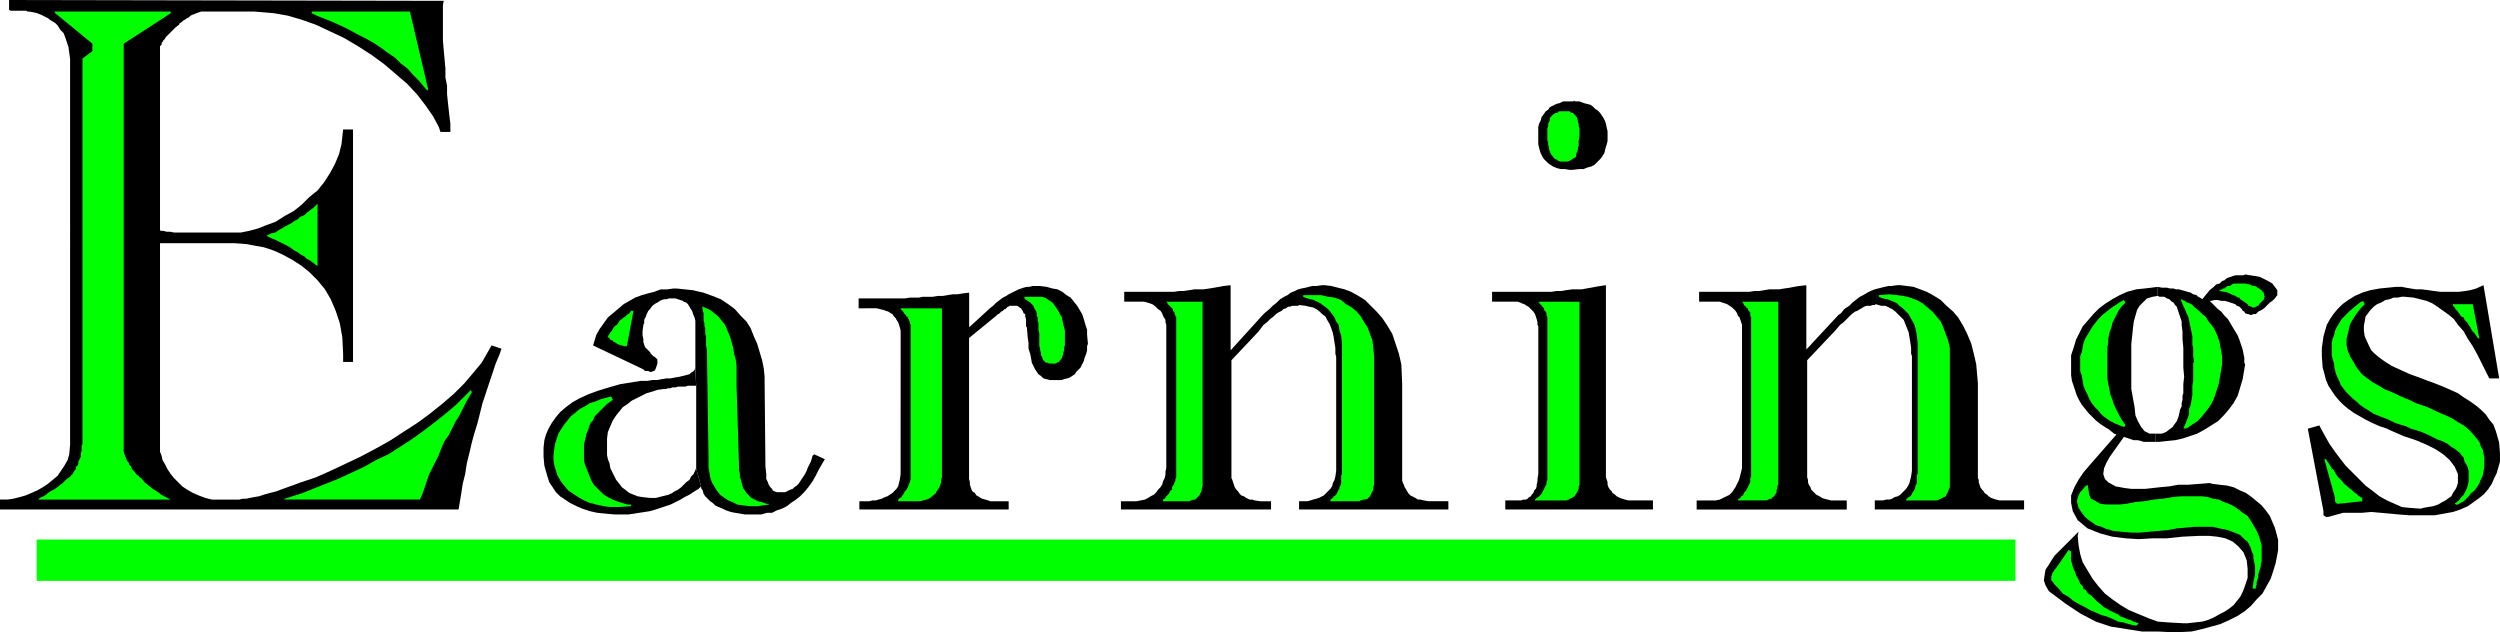 <?xml version="1.0" encoding="UTF-8" standalone="no"?>
<svg
   version="1.0"
   width="129.595mm"
   height="32.777mm"
   id="svg36"
   sodipodi:docname="Earnings.wmf"
   xmlns:inkscape="http://www.inkscape.org/namespaces/inkscape"
   xmlns:sodipodi="http://sodipodi.sourceforge.net/DTD/sodipodi-0.dtd"
   xmlns="http://www.w3.org/2000/svg"
   xmlns:svg="http://www.w3.org/2000/svg">
  <sodipodi:namedview
     id="namedview36"
     pagecolor="#ffffff"
     bordercolor="#000000"
     borderopacity="0.25"
     inkscape:showpageshadow="2"
     inkscape:pageopacity="0.0"
     inkscape:pagecheckerboard="0"
     inkscape:deskcolor="#d1d1d1"
     inkscape:document-units="mm" />
  <defs
     id="defs1">
    <pattern
       id="WMFhbasepattern"
       patternUnits="userSpaceOnUse"
       width="6"
       height="6"
       x="0"
       y="0" />
  </defs>
  <path
     style="fill:#000000;fill-opacity:1;fill-rule:evenodd;stroke:none"
     d="m 332.896,59.114 v -1.938 h 5.494 0.485 0.97 0.97 0.97 0.97 l 0.97,-0.162 h 0.97 l 0.97,-0.162 0.97,-0.162 h 0.97 0.97 l 0.97,-0.162 1.131,-0.162 0.808,-0.162 0.97,-0.162 1.454,-0.162 v 12.598 l 6.302,-6.784 0.485,-0.323 0.646,-0.808 0.97,-0.646 0.646,-0.646 0.808,-0.646 0.646,-0.485 0.646,-0.323 0.808,-0.485 0.646,-0.323 0.808,-0.323 0.646,-0.162 0.646,-0.162 0.646,-0.162 0.808,-0.162 h 0.485 l 1.131,-0.162 h 0.646 l 1.293,0.162 1.293,0.162 1.293,0.485 1.293,0.485 1.454,0.808 1.293,0.808 1.131,1.131 1.293,1.131 0.97,1.131 0.97,1.615 0.808,1.615 0.808,1.938 0.485,1.938 0.485,2.1 0.323,3.715 v 17.767 0.323 0.485 l 0.162,0.323 v 0.485 l 0.162,0.485 0.162,0.485 0.323,0.485 0.323,0.323 0.162,0.323 0.485,0.323 0.323,0.323 0.485,0.323 0.485,0.162 0.485,0.162 0.646,0.162 h 0.97 3.878 v 1.777 h -29.25 v -1.777 h 0.808 0.323 0.485 l 0.646,-0.162 h 0.646 l 0.485,-0.162 0.485,-0.323 0.646,-0.162 0.485,-0.323 0.323,-0.323 0.485,-0.485 0.323,-0.323 0.323,-0.485 0.323,-0.646 0.162,-0.646 0.162,-0.646 0.162,-1.131 V 69.774 l -0.162,-0.485 v -1.131 l -0.162,-1.131 -0.162,-0.969 -0.162,-0.969 -0.323,-0.808 -0.323,-0.808 -0.323,-0.808 -0.646,-0.646 -0.485,-0.485 -0.485,-0.485 -0.646,-0.485 -0.646,-0.323 -0.646,-0.323 h -0.808 l -1.131,-0.323 -0.162,0.162 h -0.485 l -0.323,0.162 h -0.323 -0.485 l -0.485,0.162 -0.485,0.323 -0.323,0.162 -0.485,0.323 -0.485,0.162 -0.646,0.485 -0.485,0.485 -0.485,0.485 -0.646,0.646 -0.646,0.485 -0.97,1.131 -5.494,5.815 v 22.289 0.162 0.485 l 0.162,0.485 v 0.485 l 0.162,0.485 0.323,0.485 0.162,0.485 0.323,0.323 0.323,0.323 0.323,0.323 0.646,0.323 0.485,0.323 0.485,0.162 0.646,0.162 0.646,0.162 h 0.97 2.101 v 1.777 h -29.411 v -1.777 h 2.586 0.323 0.808 l 0.808,-0.162 0.646,-0.323 0.646,-0.323 0.646,-0.323 0.485,-0.485 0.323,-0.485 0.323,-0.485 0.323,-0.646 0.323,-0.646 0.162,-0.485 0.162,-0.646 0.162,-0.646 0.162,-0.646 V 90.771 64.121 63.96 63.636 l -0.162,-0.485 -0.162,-0.485 -0.162,-0.485 -0.323,-0.323 -0.162,-0.485 -0.323,-0.485 -0.323,-0.323 -0.323,-0.323 -0.485,-0.323 -0.485,-0.323 -0.485,-0.162 -0.485,-0.162 -0.485,-0.162 h -0.97 -3.07 z"
     id="path1" />
  <path
     style="fill:#00ff00;fill-opacity:1;fill-rule:evenodd;stroke:none"
     d="m 341.299,59.114 0.162,0.162 0.162,0.323 0.162,0.323 h 0.162 l 0.162,0.323 0.323,0.162 v 0.162 l 0.162,0.323 0.162,0.162 0.162,0.162 v 0.323 0.162 0.323 h 0.162 v 0.323 0.485 30.042 0.162 0.323 l -0.162,0.323 v 0.323 0.485 l -0.162,0.323 -0.162,0.323 -0.162,0.323 -0.162,0.323 -0.162,0.323 -0.323,0.323 -0.162,0.323 -0.162,0.323 -0.323,0.162 -0.162,0.323 -0.485,0.323 v 0.162 h 4.525 0.323 0.485 0.323 l 0.323,-0.162 0.323,-0.162 h 0.323 l 0.162,-0.323 0.323,-0.162 0.162,-0.323 0.162,-0.162 0.162,-0.323 v -0.485 l 0.162,-0.323 v -0.323 l 0.162,-0.485 V 94.001 59.114 h -7.11 v 0 z"
     id="path2" />
  <path
     style="fill:#00ff00;fill-opacity:1;fill-rule:evenodd;stroke:none"
     d="m 368.124,58.145 0.323,0.162 0.485,0.162 0.808,0.162 0.485,0.162 0.808,0.323 0.646,0.323 0.485,0.485 0.646,0.485 0.485,0.485 0.646,0.646 0.323,0.646 0.485,0.808 0.323,0.646 0.323,1.131 0.162,0.969 0.162,1.615 v 25.519 l -0.162,0.162 v 0.485 0.323 0.485 0.323 l -0.162,0.323 -0.162,0.323 v 0.323 l -0.162,0.323 -0.162,0.323 -0.162,0.162 -0.162,0.323 -0.162,0.323 -0.162,0.162 -0.323,0.162 -0.485,0.485 v 0.162 h 4.848 0.162 0.646 0.323 l 0.485,-0.162 0.323,-0.162 0.323,-0.162 0.323,-0.162 0.323,-0.162 0.162,-0.323 0.162,-0.323 0.162,-0.323 0.162,-0.485 0.162,-0.323 V 94.97 94.486 93.517 70.42 69.774 68.159 l -0.323,-1.454 -0.485,-1.292 -0.485,-1.292 -0.485,-1.131 -0.808,-0.969 -0.808,-0.969 -0.97,-0.808 -0.97,-0.808 -1.131,-0.646 -1.293,-0.485 -1.293,-0.323 -1.293,-0.162 -1.454,-0.162 -2.101,0.162 v 0.485 0 z"
     id="path3" />
  <path
     style="fill:#000000;fill-opacity:1;fill-rule:evenodd;stroke:none"
     d="m 136.39,91.74 0.97,3.553 v 0.323 l 0.323,0.485 0.162,0.646 0.323,0.485 0.485,0.485 0.485,0.485 0.485,0.323 0.485,0.485 0.646,0.323 0.808,0.323 0.646,0.323 0.97,0.323 0.808,0.162 0.97,0.162 0.97,0.162 h 1.616 0.485 1.131 l 1.131,-0.323 h 0.97 l 0.97,-0.485 0.97,-0.323 0.97,-0.485 0.808,-0.646 0.97,-0.646 0.808,-0.646 0.808,-0.808 0.808,-0.969 0.808,-1.131 0.646,-1.131 0.646,-1.292 1.131,-1.938 -2.101,-0.969 -0.323,0.323 -0.162,0.646 -0.162,0.485 -0.323,0.646 -0.323,0.646 -0.162,0.485 -0.323,0.646 -0.323,0.485 -0.323,0.485 -0.323,0.485 -0.323,0.485 -0.323,0.323 -0.485,0.323 -0.323,0.323 -0.485,0.162 -0.646,0.323 v 0 l -0.323,0.162 h -0.323 -0.323 -0.323 -0.323 -0.323 l -0.485,-0.162 -0.323,-0.162 -0.162,-0.323 -0.323,-0.323 -0.323,-0.485 -0.162,-0.485 -0.323,-0.646 v -0.969 l -0.162,-1.454 -0.162,-16.797 v -0.808 l -0.162,-1.615 -0.323,-1.615 -0.485,-1.615 -0.485,-1.615 -0.646,-1.454 -0.646,-1.615 -0.808,-1.292 -1.131,-1.131 -1.131,-1.292 -1.293,-0.969 -1.454,-0.969 -1.616,-0.646 -1.778,-0.646 -2.101,-0.485 -3.07,-0.323 h -0.808 l -1.131,0.162 h -1.293 l -1.293,0.485 -1.293,0.323 -1.131,0.323 -1.293,0.485 -1.131,0.646 -1.131,0.646 -1.131,0.969 -0.97,0.808 -0.97,0.808 -0.808,1.131 -0.808,1.131 -0.646,1.131 -0.646,2.1 9.534,4.522 v 0 l 0.323,0.162 0.162,0.162 0.162,0.162 h 0.323 0.323 l 0.323,0.162 v 0 h 0.323 l 0.323,-0.162 h 0.162 l 0.162,-0.162 0.162,-0.323 0.162,-0.485 0.162,-0.485 v -0.808 l -0.162,-0.162 -0.162,-0.162 -0.162,-0.162 -0.323,-0.162 -0.162,-0.162 -0.323,-0.323 -0.162,-0.323 -0.323,-0.323 -0.323,-0.323 -0.323,-0.323 -0.162,-0.485 -0.162,-0.485 v -0.646 l -0.162,-0.646 v -0.808 l 0.162,-1.292 0.162,-0.323 v -0.646 l 0.323,-0.646 0.162,-0.485 0.323,-0.646 0.323,-0.323 0.323,-0.485 0.323,-0.323 0.485,-0.323 0.323,-0.162 0.485,-0.323 0.323,-0.162 0.485,-0.162 h 0.485 l 0.485,-0.162 h 0.646 0.162 0.485 l 0.485,0.162 0.485,0.162 0.485,0.162 0.162,0.162 0.485,0.162 0.323,0.323 0.323,0.485 0.162,0.323 0.323,0.485 0.162,0.485 0.162,0.485 0.162,0.323 0.162,0.646 v 0.808 8.399 l 0.162,3.553 v 16.151 z"
     id="path4" />
  <path
     style="fill:#000000;fill-opacity:1;fill-rule:evenodd;stroke:none"
     d="m 136.39,91.74 0.97,3.553 -0.485,0.485 -0.808,0.485 -0.97,0.646 -0.97,0.485 -0.808,0.485 -0.97,0.485 -0.97,0.485 -0.97,0.323 -0.97,0.323 -0.97,0.323 -1.131,0.323 -0.97,0.162 -1.131,0.162 -0.97,0.162 -1.131,0.162 h -1.778 -0.97 l -1.778,-0.162 -1.616,-0.162 -1.454,-0.323 -1.454,-0.485 -1.131,-0.485 -1.293,-0.646 -0.97,-0.646 -0.97,-0.646 -0.808,-0.808 -0.646,-0.969 -0.646,-0.969 -0.323,-0.969 -0.323,-1.131 -0.323,-1.131 -0.162,-1.777 v -0.485 -1.292 l 0.162,-1.454 0.323,-1.131 0.485,-1.131 0.646,-1.131 0.808,-1.131 0.808,-0.969 1.131,-0.969 1.293,-0.969 1.454,-0.808 1.778,-0.808 1.778,-0.646 2.101,-0.646 2.262,-0.646 4.04,-0.646 h 0.323 0.97 l 0.97,-0.162 h 0.97 l 0.808,-0.162 0.97,-0.162 h 0.808 l 0.808,-0.162 0.97,-0.162 0.646,-0.162 0.646,-0.162 0.646,-0.162 0.323,-0.323 0.323,-0.162 0.323,-0.323 0.162,-0.485 0.162,3.553 h -0.162 -0.323 -0.485 -0.323 -0.323 l -0.485,0.162 h -0.323 -0.323 -0.323 -0.485 l -0.485,0.162 h -0.162 -0.485 l -0.323,0.162 h -0.485 l -0.485,0.162 h -0.485 l -1.131,0.162 -0.97,0.323 -1.131,0.323 -0.97,0.485 -0.97,0.485 -0.97,0.485 -0.808,0.646 -0.97,0.646 -0.646,0.808 -0.646,0.808 -0.646,0.969 -0.485,1.131 -0.485,1.131 -0.162,1.292 v 1.938 0.485 0.808 l 0.162,0.808 0.323,0.808 0.162,0.969 0.323,0.646 0.485,0.969 0.323,0.646 0.646,0.808 0.485,0.646 0.646,0.485 0.808,0.646 0.808,0.323 0.808,0.323 0.97,0.162 1.454,0.162 h 0.485 0.646 l 0.646,-0.162 0.646,-0.162 0.646,-0.162 0.646,-0.162 0.646,-0.323 0.485,-0.323 0.646,-0.323 0.646,-0.485 0.485,-0.485 0.485,-0.485 0.646,-0.485 0.323,-0.646 0.485,-0.485 0.485,-1.131 z"
     id="path5" />
  <path
     style="fill:#00ff00;fill-opacity:1;fill-rule:evenodd;stroke:none"
     d="m 137.521,60.083 0.162,0.323 v 0.485 l 0.162,0.485 v 0.485 0.323 0.646 l 0.162,0.485 v 0.485 l 0.162,0.485 v 0.646 0.485 l 0.162,0.485 v 0.646 0.485 0.646 l 0.162,0.808 0.323,21.481 v 0.485 1.131 l 0.162,0.969 0.162,0.969 0.323,0.969 0.485,0.808 0.485,0.808 0.646,0.808 0.646,0.485 0.97,0.646 0.808,0.323 0.97,0.485 1.131,0.162 1.293,0.162 h 1.454 l 2.262,-0.323 v -0.162 h -0.485 l -0.808,-0.323 -0.808,-0.162 -0.646,-0.323 -0.646,-0.323 -0.485,-0.485 -0.485,-0.485 -0.323,-0.485 -0.323,-0.485 -0.162,-0.485 -0.162,-0.646 -0.162,-0.646 -0.162,-0.485 v -0.646 l -0.162,-0.646 v -0.808 l -0.485,-15.667 V 75.104 73.973 72.681 71.551 l -0.162,-1.131 -0.323,-1.131 -0.162,-1.131 -0.323,-1.131 -0.323,-1.131 -0.485,-1.131 -0.485,-1.131 -0.646,-0.808 -0.646,-0.808 -0.808,-0.646 -0.808,-0.646 -1.454,-0.646 v 0 z"
     id="path6" />
  <path
     style="fill:#00ff00;fill-opacity:1;fill-rule:evenodd;stroke:none"
     d="m 119.745,77.688 -0.646,0.162 -1.293,0.323 -1.131,0.485 -1.131,0.323 -0.97,0.646 -0.97,0.485 -0.97,0.808 -0.808,0.646 -0.646,0.808 -0.646,0.808 -0.646,0.969 -0.485,0.808 -0.323,0.969 -0.323,0.969 -0.162,0.969 -0.162,1.454 v 0.646 l 0.162,1.131 0.323,1.131 0.323,0.969 0.646,1.131 0.646,0.808 0.808,0.969 0.97,0.646 0.97,0.646 1.131,0.646 1.131,0.485 1.293,0.323 1.454,0.323 1.293,0.162 h 1.616 l 2.424,-0.162 v -0.323 h -0.646 l -1.131,-0.323 -0.97,-0.323 -0.808,-0.323 -0.97,-0.485 -0.808,-0.485 -0.646,-0.646 -0.646,-0.646 -0.646,-0.646 -0.485,-0.808 -0.323,-0.808 -0.323,-0.808 -0.323,-0.808 -0.323,-0.808 -0.162,-0.808 v -1.131 -0.323 -0.646 -0.808 l 0.162,-0.808 0.162,-0.646 0.162,-0.808 0.323,-0.646 0.162,-0.646 0.323,-0.808 0.485,-0.485 0.323,-0.808 0.485,-0.485 0.646,-0.646 0.646,-0.646 0.646,-0.646 1.131,-0.808 -0.323,-0.646 z"
     id="path7" />
  <path
     style="fill:#00ff00;fill-opacity:1;fill-rule:evenodd;stroke:none"
     d="m 119.099,65.898 v 0.162 l 0.323,0.162 v 0.162 l 0.162,0.162 0.323,0.162 h 0.162 l 0.162,0.323 h 0.162 l 0.323,0.162 0.162,0.162 0.323,0.162 h 0.162 l 0.323,0.162 h 0.162 l 0.485,0.162 h 0.485 l 1.293,-6.945 h -0.323 -0.162 l -0.323,0.485 -0.485,0.323 -0.323,0.323 -0.323,0.162 -0.323,0.323 -0.485,0.323 -0.162,0.323 -0.323,0.485 -0.323,0.162 -0.323,0.323 -0.162,0.323 -0.162,0.323 -0.323,0.323 -0.162,0.323 z"
     id="path8" />
  <path
     style="fill:#000000;fill-opacity:1;fill-rule:evenodd;stroke:none"
     d="m 454.903,69.774 v -0.485 -1.131 l 0.162,-1.131 0.162,-1.131 0.323,-1.131 0.323,-1.131 0.646,-1.131 0.646,-0.969 0.808,-0.969 0.97,-0.969 1.131,-0.808 1.293,-0.808 1.454,-0.646 1.616,-0.485 1.778,-0.323 3.232,-0.323 h 0.323 0.808 l 0.808,0.162 0.97,0.162 0.97,0.162 h 1.131 l 1.293,0.162 1.131,0.162 1.293,0.162 h 1.293 1.131 1.131 l 1.293,-0.162 0.97,-0.162 1.131,-0.323 1.454,-0.646 3.07,18.251 h -1.939 l -0.485,-0.969 -0.97,-1.938 -0.808,-1.615 -0.97,-1.777 -0.97,-1.454 -0.808,-1.454 -1.131,-1.292 -0.808,-1.131 -0.97,-0.808 -1.131,-0.808 -1.131,-0.808 -0.97,-0.646 -1.131,-0.485 -1.293,-0.323 -1.293,-0.323 -1.778,-0.162 h -0.485 l -0.808,0.162 h -0.808 l -0.808,0.323 -0.808,0.162 -0.808,0.485 -0.808,0.323 -0.646,0.485 -0.646,0.646 -0.485,0.646 -0.485,0.646 -0.162,0.969 -0.162,0.808 v 0.969 l 0.162,1.131 0.808,1.777 0.485,0.969 0.646,0.646 0.97,0.808 1.131,0.808 1.293,0.808 1.778,0.808 1.778,0.808 2.262,0.808 0.808,0.323 1.778,0.646 1.616,0.646 1.454,0.646 1.454,0.646 1.131,0.808 1.293,0.808 1.131,0.808 0.97,0.808 0.97,0.969 0.646,0.969 0.808,0.969 0.485,1.292 0.323,1.131 0.323,1.131 0.162,2.1 v 0.646 0.969 l -0.323,1.131 -0.323,1.131 -0.485,0.969 -0.485,1.131 -0.646,0.969 -0.808,0.969 -0.97,0.808 -1.131,0.808 -1.131,0.808 -1.454,0.646 -1.454,0.485 -1.778,0.323 -1.778,0.323 h -3.07 -1.939 l -2.101,-0.162 -1.778,-0.162 -1.778,-0.162 -1.778,-0.162 -1.778,0.162 h -1.778 -1.939 l -1.778,0.485 -1.131,0.323 h -0.485 l -0.485,-0.323 v -0.808 l -3.07,-16.151 2.262,-0.646 0.323,0.646 0.808,1.454 0.808,1.454 1.131,1.615 0.97,1.292 1.131,1.454 1.293,1.292 1.293,1.292 1.293,1.292 1.293,0.969 1.454,1.131 1.454,0.808 1.454,0.646 1.454,0.646 1.454,0.162 2.262,0.162 0.485,-0.162 0.97,-0.162 0.97,-0.162 0.97,-0.323 0.808,-0.485 0.646,-0.323 0.646,-0.485 0.485,-0.323 0.323,-0.646 0.323,-0.485 0.323,-0.485 0.162,-0.485 0.162,-0.485 V 94.001 93.678 92.871 l -0.646,-1.454 -0.97,-1.292 -1.293,-1.131 -1.454,-0.969 -1.939,-0.969 -1.939,-0.808 -2.424,-0.808 -2.586,-1.131 -0.646,-0.323 -1.454,-0.485 -1.454,-0.646 -1.293,-0.646 -1.131,-0.646 -1.131,-0.646 -1.131,-0.808 -0.97,-0.808 -0.808,-0.808 -0.808,-0.969 -0.646,-0.969 -0.646,-0.969 -0.485,-1.131 -0.323,-1.292 -0.323,-1.131 -0.162,-2.261 z"
     id="path9" />
  <path
     style="fill:#00ff00;fill-opacity:1;fill-rule:evenodd;stroke:none"
     d="m 480.598,59.922 v -0.323 h 3.878 l 1.293,6.784 v 0 l -0.323,-0.162 -0.323,-0.485 -0.323,-0.485 -0.485,-0.485 -0.323,-0.646 -0.323,-0.485 -0.323,-0.485 -0.485,-0.485 -0.162,-0.485 -0.485,-0.162 -0.323,-0.485 -0.323,-0.485 -0.162,-0.162 -0.323,-0.323 -0.162,-0.323 -0.323,-0.323 z"
     id="path10" />
  <path
     style="fill:#00ff00;fill-opacity:1;fill-rule:evenodd;stroke:none"
     d="m 455.388,89.963 2.101,7.591 v 0.162 0.162 0 0.162 0.162 0.162 h 0.162 v 0 0.162 h 0.162 v 0.162 0 h 0.162 v 0 h 0.162 0.162 l 4.525,-0.485 v -0.646 l -0.323,-0.162 -0.485,-0.323 -0.323,-0.323 -0.485,-0.323 -0.485,-0.485 -0.485,-0.323 -0.485,-0.485 -0.485,-0.323 -0.323,-0.485 -0.485,-0.485 -0.485,-0.485 -0.323,-0.485 -0.323,-0.646 -0.485,-0.485 -0.485,-0.808 -0.646,-0.969 h -0.323 z"
     id="path11" />
  <path
     style="fill:#00ff00;fill-opacity:1;fill-rule:evenodd;stroke:none"
     d="m 462.983,58.953 -0.646,0.323 -0.97,0.808 -0.97,0.808 -0.808,0.808 -0.808,0.808 -0.485,0.808 -0.485,0.808 -0.323,0.646 -0.162,0.808 -0.323,0.808 -0.162,0.808 v 0.808 0.646 0.969 l 0.162,0.646 0.323,1.131 v 0.485 l 0.162,0.646 0.162,0.646 0.323,0.808 0.323,0.646 0.323,0.808 0.485,0.646 0.485,0.646 0.646,0.646 0.646,0.646 0.808,0.646 0.646,0.646 0.97,0.646 0.808,0.485 0.97,0.646 1.616,0.646 0.485,0.162 1.131,0.485 0.97,0.485 0.97,0.323 1.131,0.323 0.97,0.485 1.131,0.323 0.97,0.323 1.131,0.485 0.97,0.485 0.97,0.485 0.97,0.323 0.97,0.485 0.808,0.646 0.808,0.485 0.97,0.808 0.162,0.323 0.485,0.485 0.162,0.808 0.323,0.485 0.323,0.646 0.162,0.808 v 0.485 0.808 0.646 l -0.162,0.646 -0.162,0.646 -0.323,0.646 -0.323,0.646 -0.485,0.485 -0.485,0.646 -0.808,0.646 0.323,0.162 h 0.323 l 0.485,-0.323 0.646,-0.323 0.485,-0.485 0.485,-0.485 0.485,-0.646 0.646,-0.485 0.485,-0.646 0.485,-0.808 0.323,-0.808 0.323,-0.646 0.162,-0.808 0.162,-0.969 v -0.808 -0.969 l -0.323,-1.615 -0.323,-0.485 -0.323,-0.969 -0.646,-0.808 -0.808,-0.969 -0.808,-0.808 -0.808,-0.646 -1.131,-0.646 -0.97,-0.646 -0.97,-0.485 -1.131,-0.485 -1.131,-0.485 -0.97,-0.485 -1.131,-0.485 -0.97,-0.323 -0.97,-0.323 -1.293,-0.646 -0.808,-0.323 -1.131,-0.485 -0.97,-0.485 -1.131,-0.485 -0.808,-0.323 -0.808,-0.485 -0.808,-0.485 -0.646,-0.323 -0.646,-0.485 -0.646,-0.485 -0.646,-0.485 -0.485,-0.485 -0.485,-0.646 -0.485,-0.646 -0.323,-0.646 -0.808,-1.292 v -0.162 l -0.323,-0.646 -0.162,-0.485 -0.162,-0.808 v -0.646 -0.646 l 0.162,-0.646 0.162,-0.646 0.162,-0.808 0.162,-0.646 0.323,-0.646 0.485,-0.808 0.323,-0.485 0.485,-0.646 0.485,-0.646 0.808,-0.808 -0.323,-0.646 z"
     id="path12" />
  <path
     style="fill:#000000;fill-opacity:1;fill-rule:evenodd;stroke:none"
     d="m 168.225,60.406 v -1.938 h 7.434 0.323 0.646 0.646 l 0.97,-0.162 h 0.808 0.97 l 0.808,-0.162 h 0.97 0.97 l 0.97,-0.162 h 0.97 l 0.97,-0.162 0.97,-0.162 h 0.97 l 0.97,-0.162 1.293,-0.162 v 6.784 l 3.717,-3.392 0.323,-0.323 0.646,-0.485 0.646,-0.646 0.646,-0.485 0.646,-0.485 0.646,-0.323 0.485,-0.323 0.646,-0.323 0.646,-0.323 0.646,-0.323 0.485,-0.162 0.485,-0.162 0.646,-0.162 h 0.485 l 0.646,-0.162 h 0.808 0.646 l 1.293,0.162 1.131,0.323 0.97,0.162 0.97,0.485 0.808,0.646 0.808,0.485 0.646,0.808 0.646,0.808 0.485,0.808 0.485,0.808 0.323,0.969 0.323,1.131 0.323,0.969 v 0.969 l 0.162,1.777 -0.162,0.485 v 0.808 l -0.162,0.646 -0.323,0.808 -0.162,0.646 -0.323,0.646 -0.323,0.646 -0.323,0.323 -0.485,0.485 -0.323,0.485 -0.485,0.323 -0.485,0.323 -0.485,0.162 -0.646,0.162 -0.485,0.162 h -0.97 -0.485 -0.808 l -0.646,-0.162 -0.646,-0.162 -0.485,-0.485 -0.485,-0.323 -0.323,-0.485 -0.323,-0.485 -0.323,-0.646 -0.323,-0.646 -0.162,-0.969 -0.162,-0.808 -0.323,-0.969 v -1.131 l -0.162,-1.131 -0.162,-1.938 -0.162,-0.162 v -0.646 -0.485 -0.323 l -0.162,-0.485 v -0.485 l -0.323,-0.162 -0.162,-0.485 -0.162,-0.162 -0.162,-0.323 -0.323,-0.162 -0.162,-0.162 -0.323,-0.162 h -0.485 -0.323 -0.485 -0.162 l -0.162,0.162 h -0.162 l -0.162,0.162 -0.162,0.162 -0.162,0.162 h -0.162 l -0.162,0.162 -0.162,0.162 v 0 l -0.323,0.162 -0.162,0.162 -0.162,0.162 -0.162,0.162 h -0.162 l -0.323,0.323 -5.333,4.361 v 26.65 0.485 0.485 l 0.162,0.646 v 0.485 l 0.162,0.485 0.162,0.485 0.162,0.323 0.485,0.323 0.323,0.485 0.323,0.162 0.485,0.323 0.323,0.162 0.646,0.162 0.485,0.162 0.485,0.162 h 1.131 2.424 v 1.615 h -29.25 v -1.615 h 1.131 0.162 0.646 l 0.646,-0.162 h 0.646 l 0.485,-0.162 0.646,-0.162 0.646,-0.323 0.485,-0.162 0.485,-0.323 0.485,-0.323 0.323,-0.323 0.485,-0.485 0.323,-0.485 0.162,-0.646 0.162,-0.646 0.162,-1.131 V 65.575 65.252 64.767 l -0.162,-0.646 -0.162,-0.485 -0.162,-0.485 -0.323,-0.485 -0.162,-0.323 -0.323,-0.323 -0.323,-0.485 -0.323,-0.162 -0.485,-0.323 -0.485,-0.162 -0.485,-0.162 -0.646,-0.162 -0.646,-0.162 h -0.808 z"
     id="path13" />
  <path
     style="fill:#00ff00;fill-opacity:1;fill-rule:evenodd;stroke:none"
     d="m 200.707,58.468 0.162,0.162 0.485,0.323 0.485,0.323 0.323,0.323 0.323,0.323 0.162,0.485 0.323,0.485 0.162,0.485 v 0.485 l 0.162,0.323 v 0.646 l 0.162,0.485 v 0.646 0.646 l 0.162,0.646 v 0.808 0.323 0.646 0.323 0.485 l 0.162,0.485 v 0.323 l 0.162,0.485 v 0.485 l 0.162,0.162 0.162,0.485 0.162,0.323 0.162,0.162 0.323,0.323 h 0.323 l 0.323,0.162 h 0.646 0.162 0.485 l 0.162,-0.162 0.485,-0.162 0.162,-0.323 0.323,-0.323 0.162,-0.485 0.162,-0.323 v -0.323 l 0.162,-0.485 v -0.485 l 0.162,-0.485 v -0.485 -0.485 -0.323 -0.646 -0.323 -0.646 l -0.162,-0.646 -0.162,-0.646 -0.162,-0.808 -0.162,-0.646 -0.323,-0.485 -0.323,-0.646 -0.323,-0.485 -0.323,-0.485 -0.485,-0.646 -0.485,-0.323 -0.485,-0.323 -0.485,-0.323 -0.646,-0.162 h -0.97 -2.424 z"
     id="path14" />
  <path
     style="fill:#00ff00;fill-opacity:1;fill-rule:evenodd;stroke:none"
     d="m 176.467,60.568 0.162,0.162 0.162,0.162 v 0 l 0.162,0.162 0.162,0.323 0.162,0.162 0.162,0.162 0.162,0.323 h 0.162 l 0.162,0.323 0.162,0.323 0.162,0.485 v 0.162 l 0.162,0.323 v 0.485 0.646 27.942 0.162 0.646 0.323 l -0.162,0.646 -0.162,0.323 -0.162,0.485 -0.162,0.323 -0.162,0.323 -0.323,0.323 -0.162,0.323 -0.162,0.323 -0.162,0.162 -0.162,0.323 -0.323,0.162 -0.162,0.162 -0.162,0.162 v 0.323 h 3.717 0.485 l 0.646,-0.162 0.646,-0.162 0.485,-0.162 0.485,-0.323 0.323,-0.323 0.485,-0.323 0.162,-0.323 0.323,-0.485 0.323,-0.485 0.162,-0.485 0.162,-0.485 V 94.001 l 0.162,-0.485 V 93.032 92.224 60.406 H 176.467 v 0.162 z"
     id="path15" />
  <path
     style="fill:#000000;fill-opacity:1;fill-rule:evenodd;stroke:none"
     d="m 292.334,59.114 v -1.938 h 7.272 0.485 0.97 0.97 0.97 0.97 l 0.97,-0.162 h 0.97 l 0.97,-0.162 1.131,-0.162 h 0.97 0.97 l 0.808,-0.162 0.97,-0.162 0.808,-0.162 0.97,-0.162 1.131,-0.162 v 36.987 0.162 0.485 l 0.162,0.485 0.162,0.485 v 0.485 l 0.162,0.485 0.323,0.485 0.323,0.323 0.162,0.323 0.485,0.323 0.323,0.323 0.646,0.323 0.485,0.162 0.485,0.162 0.646,0.162 h 0.97 3.878 v 1.777 h -28.926 v -1.777 h 2.586 0.162 0.323 l 0.485,-0.162 h 0.485 l 0.323,-0.162 0.323,-0.323 0.323,-0.162 0.162,-0.323 0.323,-0.323 0.162,-0.485 0.323,-0.323 0.162,-0.485 v -0.323 l 0.162,-0.646 v -0.485 l 0.162,-0.969 V 63.96 l -0.162,-0.323 v -0.485 l -0.162,-0.646 -0.162,-0.485 -0.162,-0.485 -0.323,-0.485 -0.323,-0.323 -0.323,-0.323 -0.323,-0.323 -0.323,-0.162 -0.485,-0.323 -0.485,-0.162 -0.323,-0.162 -0.485,-0.162 h -0.485 -0.646 -3.878 z"
     id="path16" />
  <path
     style="fill:#000000;fill-opacity:1;fill-rule:evenodd;stroke:none"
     d="m 308.332,19.705 0.323,0.162 h 0.808 l 0.808,0.323 0.646,0.162 0.646,0.162 0.485,0.323 0.485,0.485 0.485,0.323 0.485,0.485 0.323,0.485 0.323,0.485 0.323,0.646 0.162,0.485 0.162,0.808 0.162,0.646 v 0.969 0.323 0.646 l -0.162,0.646 -0.162,0.485 -0.162,0.646 -0.162,0.646 -0.323,0.485 -0.323,0.485 -0.323,0.323 -0.485,0.485 -0.485,0.485 -0.646,0.323 -0.646,0.162 -0.808,0.323 h -0.808 l -1.454,0.162 h -0.485 l -0.97,-0.162 h -0.808 l -0.646,-0.162 -0.808,-0.323 -0.485,-0.323 -0.485,-0.323 -0.485,-0.485 -0.323,-0.323 -0.323,-0.485 -0.323,-0.646 -0.162,-0.485 -0.162,-0.646 -0.162,-0.646 v -0.646 -0.969 -0.323 -0.808 -0.646 l 0.162,-0.646 0.323,-0.646 0.162,-0.646 0.485,-0.646 0.323,-0.485 0.485,-0.323 0.323,-0.485 0.646,-0.323 0.646,-0.323 0.646,-0.162 0.646,-0.323 h 0.808 1.293 v 0 z"
     id="path17" />
  <path
     style="fill:#00ff00;fill-opacity:1;fill-rule:evenodd;stroke:none"
     d="m 306.555,21.804 h -0.162 -0.485 -0.485 l -0.323,0.323 h -0.323 l -0.323,0.162 -0.323,0.323 -0.162,0.162 -0.323,0.323 v 0.485 l -0.162,0.323 -0.162,0.323 v 0.485 l -0.162,0.485 v 0.646 0.808 0.323 0.485 l 0.162,0.485 v 0.485 l 0.162,0.485 v 0.323 l 0.162,0.485 0.162,0.323 0.162,0.323 0.323,0.323 0.162,0.323 0.323,0.162 0.323,0.162 0.162,0.162 0.485,0.162 h 0.646 0.162 0.485 l 0.485,-0.162 0.323,-0.162 0.162,-0.162 0.323,-0.162 0.323,-0.162 0.162,-0.323 v -0.323 l 0.162,-0.485 0.162,-0.323 v -0.485 l 0.162,-0.323 v -0.646 -0.485 l 0.162,-0.808 V 26.327 25.842 25.196 l -0.162,-0.485 V 24.227 l -0.162,-0.323 v -0.323 l -0.162,-0.485 -0.162,-0.323 -0.162,-0.162 -0.323,-0.323 -0.162,-0.162 h -0.323 l -0.323,-0.323 h -0.323 -0.646 z"
     id="path18" />
  <path
     style="fill:#00ff00;fill-opacity:1;fill-rule:evenodd;stroke:none"
     d="m 301.384,59.114 0.162,0.162 0.162,0.323 0.323,0.162 v 0.162 l 0.323,0.323 0.162,0.162 v 0.323 l 0.162,0.162 0.162,0.162 0.162,0.323 v 0.162 0.323 l 0.162,0.162 v 0.323 0.162 0.485 29.88 0.162 0.485 0.485 l -0.162,0.485 v 0.323 l -0.162,0.323 -0.162,0.323 -0.162,0.323 -0.162,0.323 -0.162,0.323 -0.162,0.323 -0.162,0.162 -0.323,0.323 -0.162,0.162 -0.323,0.162 -0.323,0.323 v 0.162 h 5.171 0.162 0.485 0.323 l 0.485,-0.162 0.162,-0.162 0.485,-0.162 0.162,-0.162 0.323,-0.162 0.162,-0.323 0.162,-0.162 0.162,-0.323 0.162,-0.323 0.162,-0.323 v -0.485 l 0.162,-0.323 V 94.163 59.114 h -8.08 v 0 z"
     id="path19" />
  <path
     style="fill:#000000;fill-opacity:1;fill-rule:evenodd;stroke:none"
     d="m 220.261,59.114 v -1.938 h 5.656 0.323 0.97 0.808 0.97 0.97 l 1.131,-0.162 h 0.808 l 1.131,-0.162 0.97,-0.162 h 0.97 0.808 l 1.131,-0.162 0.97,-0.162 0.97,-0.162 0.808,-0.162 1.454,-0.162 v 12.76 l 6.302,-6.945 0.323,-0.323 0.97,-0.808 0.646,-0.646 0.808,-0.646 0.646,-0.646 0.808,-0.485 0.646,-0.323 0.646,-0.485 0.808,-0.323 0.646,-0.323 0.646,-0.162 0.808,-0.162 0.646,-0.162 0.646,-0.162 h 0.808 l 1.131,-0.162 h 0.485 l 1.293,0.162 1.293,0.323 1.293,0.323 1.293,0.485 1.454,0.808 1.293,0.808 1.131,1.131 1.131,1.131 1.131,1.292 0.97,1.454 0.97,1.615 0.646,1.938 0.646,1.938 0.485,2.1 0.162,3.715 v 17.767 0.323 0.485 0.485 l 0.162,0.485 0.162,0.323 0.162,0.485 0.323,0.485 0.162,0.323 0.323,0.485 0.323,0.323 0.323,0.162 0.646,0.323 0.485,0.323 h 0.485 l 0.646,0.162 0.97,0.162 h 3.878 v 1.615 h -29.25 v -1.615 h 0.808 0.323 0.485 l 0.646,-0.162 0.485,-0.162 0.646,-0.162 0.485,-0.162 0.646,-0.323 0.323,-0.162 0.485,-0.485 0.323,-0.323 0.485,-0.485 0.323,-0.485 0.162,-0.646 0.323,-0.646 0.162,-0.646 0.162,-1.131 V 69.936 l -0.162,-0.646 v -1.131 l -0.162,-0.969 -0.162,-1.131 -0.162,-0.808 -0.323,-0.969 -0.323,-0.808 -0.485,-0.808 -0.323,-0.646 -0.646,-0.485 -0.485,-0.485 -0.646,-0.485 -0.646,-0.323 -0.808,-0.162 -0.646,-0.162 -1.293,-0.162 -0.162,0.162 h -0.323 -0.323 -0.485 l -0.485,0.162 h -0.323 l -0.485,0.323 -0.485,0.162 -0.323,0.323 -0.646,0.323 -0.485,0.323 -0.485,0.485 -0.646,0.485 -0.646,0.646 -0.646,0.485 -0.97,1.292 -5.333,5.653 v 22.289 0.323 0.485 l 0.162,0.323 0.162,0.485 0.162,0.485 0.162,0.485 0.323,0.485 0.323,0.323 0.323,0.485 0.323,0.323 0.485,0.162 0.485,0.323 0.646,0.323 h 0.485 l 0.485,0.162 1.131,0.162 h 2.101 v 1.615 h -29.411 v -1.615 h 2.747 0.323 l 0.808,-0.162 0.808,-0.162 0.646,-0.323 0.485,-0.323 0.646,-0.323 0.485,-0.485 0.323,-0.485 0.485,-0.485 0.323,-0.485 0.162,-0.646 0.323,-0.646 0.162,-0.646 v -0.646 l 0.162,-0.646 V 90.771 64.121 63.96 63.636 l -0.162,-0.485 v -0.485 l -0.323,-0.485 -0.162,-0.323 -0.162,-0.485 -0.323,-0.485 -0.485,-0.323 -0.323,-0.323 -0.323,-0.323 -0.485,-0.323 -0.485,-0.162 -0.485,-0.162 -0.646,-0.162 h -0.808 -3.07 z"
     id="path20" />
  <path
     style="fill:#00ff00;fill-opacity:1;fill-rule:evenodd;stroke:none"
     d="m 228.502,59.114 0.162,0.162 0.162,0.323 0.323,0.323 0.162,0.162 0.162,0.162 0.162,0.162 0.162,0.162 v 0.323 l 0.162,0.162 0.162,0.162 v 0.323 l 0.162,0.162 v 0.323 h 0.162 v 0.323 0.485 30.042 0.162 0.485 l -0.162,0.323 v 0.323 l -0.162,0.323 -0.162,0.485 -0.162,0.162 -0.162,0.323 v 0.485 l -0.323,0.162 -0.162,0.323 -0.162,0.323 -0.323,0.323 -0.323,0.323 v 0.162 l -0.485,0.323 v 0.323 h 4.525 0.323 0.323 l 0.323,-0.162 0.485,-0.162 h 0.323 l 0.162,-0.162 0.323,-0.323 0.162,-0.162 0.162,-0.162 0.162,-0.323 0.162,-0.323 0.162,-0.323 v -0.485 l 0.162,-0.323 V 94.809 94.001 59.114 h -7.11 v 0.162 0 z"
     id="path21" />
  <path
     style="fill:#00ff00;fill-opacity:1;fill-rule:evenodd;stroke:none"
     d="m 255.328,58.145 0.323,0.162 0.485,0.162 0.646,0.162 0.646,0.162 0.646,0.323 0.646,0.323 0.646,0.485 0.646,0.485 0.485,0.485 0.485,0.646 0.485,0.646 0.323,0.808 0.485,0.646 0.162,1.131 0.323,0.969 0.162,1.615 v 25.519 l -0.162,0.323 v 0.323 0.485 0.485 0.323 l -0.162,0.323 -0.162,0.323 v 0.323 l -0.162,0.162 -0.162,0.323 -0.162,0.323 -0.162,0.323 -0.162,0.162 -0.323,0.162 -0.162,0.323 -0.485,0.323 v 0.323 h 4.848 0.323 0.485 l 0.323,-0.162 0.485,-0.162 h 0.323 l 0.485,-0.162 0.323,-0.323 0.162,-0.162 0.162,-0.323 0.162,-0.323 0.162,-0.323 0.162,-0.323 v -0.485 l 0.162,-0.485 V 94.486 93.678 70.42 69.774 l -0.162,-1.615 -0.162,-1.454 -0.485,-1.292 -0.485,-1.292 -0.646,-0.969 -0.646,-1.131 -0.808,-0.969 -0.97,-0.808 -1.131,-0.646 -0.97,-0.808 -1.293,-0.485 -1.293,-0.162 -1.293,-0.323 h -1.454 -2.101 v 0.485 0 z"
     id="path22" />
  <path
     style="fill:#000000;fill-opacity:1;fill-rule:evenodd;stroke:none"
     d="m 407.232,104.176 -0.162,0.808 0.162,1.777 0.323,1.777 0.485,1.615 0.97,1.615 0.97,1.615 1.131,1.454 1.293,1.454 1.454,1.131 1.616,1.131 1.616,0.969 1.939,0.808 1.939,0.808 1.778,0.646 2.101,0.162 2.909,0.162 h 0.808 l 1.454,-0.162 1.454,-0.162 1.131,-0.323 1.131,-0.485 1.131,-0.646 0.97,-0.485 0.97,-0.646 0.808,-0.646 0.646,-0.808 0.646,-0.808 0.485,-0.969 0.323,-0.808 0.323,-0.969 0.323,-0.969 v -1.777 l -0.162,-1.615 -0.646,-1.615 -0.97,-1.131 -1.131,-0.969 -1.454,-0.646 -1.616,-0.323 -1.616,-0.162 h -1.778 l -3.394,0.162 -3.07,0.323 h -2.747 l -2.747,0.162 -2.586,-0.162 -2.586,-0.323 -2.424,-0.646 -2.424,-0.969 -1.939,-1.615 -0.97,-1.777 -0.323,-1.615 v -1.454 l 0.646,-1.615 0.808,-1.454 0.97,-1.454 0.97,-1.131 5.494,-6.299 -0.485,-0.162 -0.97,-0.808 -0.808,-0.485 -0.97,-0.646 -0.808,-0.646 -0.808,-0.808 -0.646,-0.646 -0.646,-0.808 -0.646,-0.808 -0.485,-0.808 -0.485,-0.969 -0.323,-0.969 -0.323,-0.969 -0.323,-0.969 -0.162,-1.131 v -1.777 -0.646 -1.454 l 0.485,-1.454 0.485,-1.615 0.646,-1.292 0.646,-1.292 1.131,-1.292 0.97,-1.131 1.131,-1.131 1.293,-0.969 1.293,-0.808 1.454,-0.808 1.454,-0.646 1.778,-0.485 1.616,-0.162 2.586,-0.323 v 1.777 l -0.97,0.162 -1.131,0.323 -0.646,0.646 -0.808,0.808 -0.485,0.808 -0.323,1.131 -0.323,1.131 -0.162,1.292 -0.162,1.615 -0.162,1.454 v 1.777 1.615 1.615 1.454 1.454 0.969 l 0.323,1.777 0.323,1.777 0.162,1.615 0.485,1.131 0.646,1.131 0.646,0.808 0.97,0.485 h 1.131 v 1.615 h -0.808 -0.808 -0.646 l -0.485,-0.162 -0.646,-0.162 h -0.808 l -0.97,-0.323 -0.97,-0.323 -2.747,3.876 -0.646,1.131 -0.485,1.131 -0.162,1.131 0.162,0.485 0.162,0.485 0.646,0.646 1.454,0.808 1.778,0.323 1.293,0.162 h 1.454 1.293 l 1.454,-0.162 1.454,-0.162 1.778,-0.162 1.778,-0.323 h 1.939 l 2.101,-0.162 2.101,-0.162 0.646,0.162 1.293,0.162 1.454,0.162 1.293,0.323 1.293,0.646 1.131,0.485 1.131,0.808 0.97,0.808 0.97,0.808 0.808,0.969 0.808,1.131 0.485,1.131 0.485,1.131 0.323,1.131 0.323,1.292 v 1.938 l -0.162,0.969 -0.323,1.615 -0.485,1.615 -0.485,1.454 -0.808,1.454 -0.808,1.454 -1.131,1.131 -1.131,1.292 -1.131,0.969 -1.454,0.969 -1.616,0.808 -1.778,0.808 -1.778,0.485 -1.778,0.485 -2.101,0.485 -3.232,0.162 -3.394,-0.162 h -3.07 l -3.07,-0.485 -3.07,-0.485 -2.909,-0.969 -3.07,-1.615 -2.909,-1.938 -3.232,-2.423 -0.646,-1.131 -0.323,-0.969 0.162,-1.131 0.162,-0.969 0.646,-0.969 0.485,-0.808 0.646,-0.969 0.646,-0.646 4.04,-4.038 z"
     id="path23" />
  <path
     style="fill:#000000;fill-opacity:1;fill-rule:evenodd;stroke:none"
     d="m 422.26,84.956 v 1.615 h 0.808 l 1.454,-0.162 1.616,-0.162 1.454,-0.323 1.454,-0.485 1.454,-0.485 1.454,-0.808 1.293,-0.808 1.293,-0.808 1.131,-1.131 0.97,-1.131 0.97,-1.292 0.808,-1.454 0.485,-1.615 0.485,-1.615 0.485,-2.907 -0.162,-0.323 v -0.969 l -0.162,-0.808 -0.162,-0.808 -0.323,-0.969 -0.323,-0.969 -0.323,-0.808 -0.485,-0.808 -0.485,-0.808 -0.485,-0.808 -0.485,-0.808 -0.646,-0.646 -0.646,-0.808 -0.646,-0.485 -0.646,-0.646 -0.97,-0.969 h 0.323 l 0.646,-0.162 h 0.646 l 0.646,0.162 h 0.646 l 0.646,0.162 0.485,0.162 0.485,0.162 0.485,0.162 0.323,0.323 0.485,0.162 0.323,0.323 0.162,0.162 0.162,0.323 0.323,0.162 0.162,0.323 0.485,0.162 h 0.162 l 0.323,0.162 h 0.162 0.162 l 0.323,-0.162 h 0.162 0.323 l 0.485,-0.485 0.646,-0.323 0.485,-0.323 1.131,-1.131 0.485,-0.323 0.485,-0.485 0.485,-0.646 v -0.485 -0.485 l -0.485,-0.646 -0.485,-0.646 -0.808,-0.485 -0.646,-0.323 -0.97,-0.485 -0.808,-0.162 -1.131,-0.162 -0.97,-0.162 -0.323,0.162 h -0.323 -0.323 -0.323 -0.323 -0.323 l -0.485,0.162 -0.485,0.162 -0.485,0.162 -0.323,0.162 -0.323,0.323 -0.485,0.162 -0.485,0.485 -0.646,0.162 -0.485,0.485 -0.808,0.646 -1.454,1.777 -0.162,-0.162 -0.646,-0.323 -0.323,-0.323 -0.646,-0.162 -0.485,-0.323 -0.646,-0.162 -0.485,-0.162 -0.646,-0.162 -0.485,-0.162 h -0.646 l -0.485,-0.162 h -0.646 l -0.646,-0.162 h -0.485 -0.485 l -0.808,-0.162 v 1.777 l 0.323,0.162 h 0.485 0.485 l 0.485,0.323 0.485,0.162 0.485,0.485 0.323,0.162 0.323,0.485 0.323,0.323 0.162,0.485 0.162,0.485 0.162,0.485 0.162,0.485 0.162,0.485 0.162,0.485 v 0.646 l 0.162,1.292 v 1.454 l 0.162,1.777 v 1.777 2.1 l 0.162,1.777 -0.162,1.454 v 1.131 0.162 0.485 l -0.162,0.485 v 0.808 l -0.162,0.646 v 0.646 l -0.323,0.646 -0.162,0.808 -0.162,0.646 -0.323,0.808 -0.485,0.646 -0.323,0.485 -0.646,0.485 -0.646,0.485 -0.808,0.323 h -1.293 z"
     id="path24" />
  <path
     style="fill:#000000;fill-opacity:1;fill-rule:evenodd;stroke:none"
     d="m 1.778,0 85.163,0.162 -0.162,0.808 V 2.584 4.361 6.138 7.914 l 0.162,1.938 0.162,1.777 0.162,1.777 v 1.777 l 0.323,1.615 v 1.615 l 0.162,1.615 0.162,1.454 0.162,1.454 0.162,1.292 v 1.615 H 86.294 L 85.971,24.873 84.84,22.773 83.386,20.674 81.77,18.574 79.83,16.474 77.568,14.536 75.306,12.598 72.882,10.821 70.134,9.045 67.387,7.43 64.64,6.138 61.893,4.845 59.146,3.876 56.398,3.069 53.651,2.584 49.773,2.261 h -8.888 -0.323 -0.485 -0.646 l -0.485,0.162 -0.485,0.162 -0.323,0.162 -0.485,0.162 -0.323,0.162 -0.323,0.323 -0.323,0.162 -0.485,0.323 -0.323,0.162 -0.323,0.323 -0.323,0.162 -0.162,0.323 -0.646,0.485 -0.162,0.162 -0.485,0.485 -0.323,0.323 -0.323,0.323 -0.323,0.323 -0.323,0.323 -0.162,0.323 -0.323,0.323 -0.162,0.323 -0.162,0.162 v 0.323 l -0.323,0.323 v 0.323 0.485 0.485 0.485 34.241 l 0.162,0.162 h 0.485 l 0.646,0.162 h 0.646 l 0.808,0.162 h 0.646 0.97 0.97 0.97 0.97 1.131 1.131 1.293 1.131 1.131 2.101 0.646 l 1.616,-0.323 1.778,-0.485 1.616,-0.646 1.778,-0.646 1.778,-1.131 1.778,-0.969 1.616,-1.292 1.454,-1.454 1.616,-1.292 1.293,-1.615 1.131,-1.777 0.97,-1.777 0.808,-1.938 0.485,-1.938 0.323,-2.907 h 1.939 v 45.547 h -1.939 v -1.615 l -0.162,-3.23 -0.485,-2.746 -0.808,-2.423 L 64.802,58.63 63.67,56.691 62.216,54.915 60.6,53.3 58.984,52.007 57.206,50.877 55.429,49.908 53.651,49.1 51.712,48.454 49.934,48.131 48.157,47.808 45.894,47.647 H 31.35 v 39.571 0.323 0.969 l 0.323,0.808 0.162,0.808 0.485,0.808 0.485,0.969 0.646,0.969 0.646,0.808 0.808,0.808 0.808,0.808 0.97,0.646 1.131,0.646 1.131,0.485 1.293,0.485 1.293,0.323 h 2.262 0.162 0.646 0.485 0.646 0.485 0.646 l 0.646,-0.162 h 0.646 l 0.808,-0.162 0.808,-0.162 0.97,-0.162 0.97,-0.323 1.131,-0.323 1.293,-0.323 1.293,-0.485 2.262,-0.808 1.293,-0.485 2.909,-0.969 2.909,-1.292 2.747,-1.292 3.07,-1.454 2.747,-1.454 2.909,-1.615 2.747,-1.777 2.747,-1.777 2.424,-1.777 2.424,-1.938 2.262,-1.938 2.101,-2.1 1.778,-2.1 1.616,-1.938 1.939,-3.392 1.939,0.646 -0.323,0.969 -0.808,1.938 -0.646,1.938 -0.646,1.938 -0.646,1.938 -0.646,1.938 -0.485,1.938 -0.485,1.938 -0.646,2.1 -0.485,1.777 -0.485,2.1 -0.485,1.938 -0.323,2.1 -0.485,1.938 -0.323,2.1 -0.485,2.907 H 0 V 97.877 H 0.323 1.454 l 1.131,-0.162 1.293,-0.323 1.131,-0.323 1.131,-0.485 1.131,-0.485 1.131,-0.646 0.97,-0.646 0.97,-0.808 0.97,-0.808 0.646,-0.969 0.646,-0.969 0.646,-1.131 0.323,-1.131 0.162,-1.938 V 12.114 11.629 L 13.574,10.337 13.413,9.206 13.09,8.237 12.766,7.268 12.443,6.461 11.797,5.815 11.312,5.007 10.827,4.522 10.019,4.038 9.373,3.553 8.726,3.23 8.08,2.907 7.272,2.584 6.626,2.423 5.656,2.261 H 5.494 5.333 L 5.171,2.1 H 4.848 4.686 4.363 4.202 3.878 3.555 3.232 3.07 2.747 2.424 2.262 2.101 L 1.778,1.938 v -1.777 0 z"
     id="path25" />
  <path
     style="fill:#00ff00;fill-opacity:1;fill-rule:evenodd;stroke:none"
     d="m 409.009,94.97 -0.485,0.323 -0.485,0.646 -0.485,0.485 -0.323,0.646 -0.162,0.485 -0.162,0.646 0.162,0.646 0.162,0.646 0.323,0.485 0.323,0.485 0.485,0.646 0.485,0.485 0.646,0.485 0.485,0.323 0.646,0.485 1.131,0.323 0.646,0.323 1.616,0.485 1.616,0.162 1.939,0.162 h 1.778 l 1.778,-0.162 1.778,-0.162 1.778,-0.162 1.778,-0.323 1.778,-0.162 1.778,-0.162 h 1.778 1.616 l 1.454,0.323 1.616,0.323 2.101,0.808 0.323,0.162 0.485,0.485 0.485,0.485 0.485,0.323 0.323,0.646 0.323,0.646 0.162,0.646 0.323,0.646 v 0.646 l 0.162,0.808 0.162,0.808 v 0.646 0.969 l -0.162,0.646 -0.162,0.808 -0.162,1.292 h 0.646 v -0.323 l 0.162,-0.485 v -0.485 l 0.162,-0.485 0.162,-0.485 v -0.485 l 0.162,-0.646 0.162,-0.485 0.162,-0.485 v -0.485 l 0.162,-0.485 v -0.646 -0.485 -0.485 -0.646 -0.808 l -0.162,-0.646 -0.323,-1.131 -0.485,-1.131 -0.646,-1.131 -0.485,-0.808 -0.646,-0.969 -0.97,-0.646 -0.808,-0.646 -0.97,-0.646 -0.97,-0.485 -0.97,-0.323 -0.97,-0.485 -1.131,-0.162 -0.97,-0.323 -1.131,-0.162 h -1.454 -0.97 -1.616 l -1.778,0.162 -1.939,0.323 -1.778,0.162 -1.778,0.323 -1.778,0.162 -1.616,0.323 -1.454,0.162 h -1.454 -1.293 l -1.131,-0.162 -0.808,-0.485 -0.97,-0.485 -0.323,-0.808 z"
     id="path26" />
  <path
     style="fill:#00ff00;fill-opacity:1;fill-rule:evenodd;stroke:none"
     d="m 405.292,107.73 -2.101,3.069 -0.162,0.162 -0.162,0.323 -0.323,0.323 -0.162,0.323 -0.162,0.162 -0.162,0.323 v 0.162 l -0.162,0.323 v 0.162 0.162 0.162 0.162 0.162 l 0.162,0.162 v 0 l 0.162,0.162 0.323,0.485 0.808,0.808 0.808,0.969 1.131,0.646 0.97,0.808 1.131,0.646 0.97,0.485 1.131,0.646 1.131,0.485 1.131,0.485 1.131,0.323 1.131,0.485 0.97,0.485 1.131,0.162 0.97,0.323 1.454,0.323 0.485,-0.485 -0.485,-0.162 -0.485,-0.162 -0.646,-0.323 -0.646,-0.162 -0.646,-0.323 -0.646,-0.162 -0.485,-0.485 -0.485,-0.162 -0.646,-0.323 -0.646,-0.323 -0.485,-0.323 -0.646,-0.323 -0.485,-0.485 -0.646,-0.485 -0.485,-0.485 -0.97,-0.969 h -0.162 l -0.323,-0.323 -0.323,-0.485 -0.485,-0.323 -0.162,-0.485 -0.485,-0.485 -0.162,-0.485 -0.323,-0.646 -0.323,-0.485 -0.162,-0.646 -0.323,-0.646 -0.162,-0.485 -0.162,-0.646 -0.162,-0.485 v -0.808 -0.969 l -0.485,-0.323 z"
     id="path27" />
  <path
     style="fill:#00ff00;fill-opacity:1;fill-rule:evenodd;stroke:none"
     d="m 427.755,83.826 0.323,0.162 0.485,-0.162 0.97,-0.646 0.97,-0.646 0.808,-0.808 0.646,-0.808 0.646,-0.808 0.646,-0.969 0.485,-0.969 0.323,-0.969 0.323,-0.969 0.323,-0.969 0.162,-0.969 0.162,-0.969 0.162,-0.969 0.162,-0.808 V 70.259 69.774 l -0.162,-0.969 -0.162,-0.808 -0.162,-0.969 -0.323,-0.969 -0.323,-0.808 -0.485,-0.969 -0.485,-0.646 -0.646,-0.808 -0.485,-0.808 -0.646,-0.485 -0.646,-0.646 -0.808,-0.646 -0.646,-0.646 -0.808,-0.323 -1.131,-0.646 -0.162,0.162 0.162,0.323 0.323,0.808 0.323,0.646 0.323,0.808 0.323,0.646 0.162,0.646 0.162,0.969 0.162,0.646 0.162,0.808 0.162,0.808 v 0.808 0.808 l 0.162,0.646 v 0.808 0.808 l 0.162,1.131 -0.162,0.162 v 0.485 0.646 0.808 0.808 0.808 l -0.162,0.969 v 0.808 0.969 l -0.162,0.969 -0.162,0.969 -0.323,0.808 v 0.969 l -0.323,0.969 -0.323,0.808 -0.485,1.131 v 0 z"
     id="path28" />
  <path
     style="fill:#00ff00;fill-opacity:1;fill-rule:evenodd;stroke:none"
     d="m 416.443,59.276 -0.323,-0.485 -0.646,0.323 -0.97,0.646 -0.97,0.646 -0.808,0.646 -0.808,0.646 -0.808,0.808 -0.485,0.646 -0.646,0.808 -0.485,0.808 -0.485,0.808 -0.485,0.808 -0.323,0.808 -0.162,0.969 -0.162,0.808 -0.323,0.808 v 1.454 0.485 0.969 l 0.323,0.969 0.162,0.969 0.162,0.969 0.323,0.808 0.485,0.969 0.323,0.808 0.485,0.808 0.646,0.808 0.646,0.646 0.646,0.808 0.808,0.646 0.97,0.646 0.97,0.485 1.616,0.646 0.323,-0.323 -0.162,-0.323 -0.485,-0.646 -0.485,-0.808 -0.323,-0.646 -0.323,-0.646 -0.323,-0.646 -0.323,-0.808 -0.162,-0.646 -0.323,-0.646 -0.162,-0.808 -0.162,-0.808 -0.162,-0.808 -0.162,-0.969 v -0.808 -0.969 -1.454 -0.485 -0.646 -0.808 -0.808 l 0.162,-0.969 v -0.646 l 0.162,-0.969 0.162,-0.646 0.323,-0.808 0.162,-0.808 0.323,-0.646 0.323,-0.646 0.323,-0.646 0.323,-0.646 0.485,-0.646 0.808,-0.808 z"
     id="path29" />
  <path
     style="fill:#00ff00;fill-opacity:1;fill-rule:evenodd;stroke:none"
     d="m 443.268,58.953 -0.162,0.162 -0.162,0.162 -0.323,0.323 -0.162,0.323 h -0.323 v 0.162 h -0.162 l -0.323,0.162 h -0.162 -0.162 l -0.162,-0.162 h -0.323 V 59.922 h -0.323 l -0.162,-0.323 -0.485,-0.323 v 0 l -0.162,-0.162 -0.323,-0.162 -0.162,-0.162 -0.323,-0.162 -0.162,-0.323 h -0.323 l -0.162,-0.162 -0.323,-0.162 -0.323,-0.162 -0.485,-0.162 -0.323,-0.162 -0.323,-0.162 -0.485,-0.162 h -0.323 l -0.808,-0.162 v -0.162 h 0.162 l 0.323,-0.162 0.162,-0.162 h 0.323 l 0.162,-0.162 0.162,-0.162 0.323,-0.162 h 0.323 l 0.323,-0.162 0.162,-0.162 0.323,-0.162 h 0.323 0.323 0.162 0.323 0.485 0.162 0.323 0.323 l 0.485,0.162 h 0.323 l 0.162,0.162 0.485,0.162 h 0.323 l 0.323,0.162 0.162,0.162 0.323,0.162 0.162,0.162 0.323,0.162 0.162,0.323 h 0.162 l 0.162,0.485 v 0 0.162 0.162 l 0.162,0.162 v 0 0 l -0.162,0.162 v 0 0.162 0.162 0 l -0.162,0.162 v 0 0 l -0.162,0.162 v 0 z"
     id="path30" />
  <path
     style="fill:#00ff00;fill-opacity:1;fill-rule:evenodd;stroke:none"
     d="m 55.752,97.877 h 26.502 l 0.323,-0.646 0.485,-1.292 0.485,-1.454 0.485,-1.454 0.646,-1.292 0.646,-1.292 0.646,-1.292 0.485,-1.292 0.646,-1.454 0.808,-1.131 0.646,-1.292 0.646,-1.292 0.808,-1.292 0.646,-1.292 0.646,-1.292 1.131,-1.938 -0.162,-0.485 -0.97,0.969 -1.939,1.938 -2.101,1.777 -2.262,1.777 -2.101,1.615 -2.262,1.615 -2.262,1.454 -2.262,1.454 -2.424,1.131 -2.262,1.292 -2.424,1.131 -2.424,1.131 -2.424,0.969 -2.424,0.969 -2.424,0.969 -3.555,1.131 z"
     id="path31" />
  <path
     style="fill:#00ff00;fill-opacity:1;fill-rule:evenodd;stroke:none"
     d="M 61.085,2.1 V 2.584 l 0.97,0.485 1.616,0.646 1.616,0.646 1.778,0.808 1.616,0.808 1.454,0.808 1.616,0.808 1.454,0.808 1.454,0.969 1.293,0.969 1.454,0.969 1.131,1.131 1.293,0.969 1.131,1.292 1.131,1.131 1.616,1.938 0.162,-0.323 L 80.315,2.261 H 61.085 v 0 z"
     id="path32" />
  <path
     style="fill:#00ff00;fill-opacity:1;fill-rule:evenodd;stroke:none"
     d="m 52.197,46.193 0.323,0.162 0.646,0.323 0.808,0.323 0.646,0.323 0.646,0.323 0.646,0.323 0.646,0.323 0.485,0.323 0.646,0.485 0.646,0.323 0.646,0.485 0.646,0.323 0.485,0.485 0.646,0.323 0.646,0.485 0.808,0.646 V 39.894 l -0.323,0.323 -0.485,0.485 -0.646,0.485 -0.646,0.485 -0.485,0.485 -0.808,0.323 -0.485,0.485 -0.646,0.323 -0.646,0.485 -0.646,0.323 -0.646,0.323 -0.485,0.323 -0.646,0.323 -0.646,0.485 -0.808,0.162 z"
     id="path33" />
  <path
     style="fill:#00ff00;fill-opacity:1;fill-rule:evenodd;stroke:none"
     d="m 10.666,2.1 0.162,0.485 7.272,5.976 v 1.454 l -1.939,1.454 v 75.589 l -0.162,0.162 v 0.323 0.485 0.323 l -0.162,0.323 v 0.323 0.485 l -0.162,0.323 -0.162,0.323 -0.162,0.323 v 0.323 l -0.162,0.485 -0.323,0.162 v 0.485 l -0.162,0.162 -0.323,0.485 -0.162,0.323 -0.323,0.323 -0.323,0.323 -0.485,0.323 -0.323,0.323 -0.485,0.485 -0.485,0.323 -0.323,0.323 -0.485,0.323 -0.485,0.323 -0.646,0.323 -0.485,0.323 -0.323,0.323 -0.485,0.323 -0.485,0.162 -0.485,0.323 v 0.162 H 33.29 v -0.162 h -0.162 l -0.323,-0.162 -0.323,-0.162 -0.323,-0.162 -0.323,-0.162 -0.485,-0.323 -0.162,-0.162 -0.485,-0.323 -0.485,-0.323 -0.323,-0.162 -0.323,-0.323 -0.485,-0.323 -0.323,-0.323 -0.485,-0.323 -0.323,-0.485 -0.485,-0.485 h -0.162 l -0.162,-0.323 -0.323,-0.162 -0.162,-0.162 -0.323,-0.485 -0.162,-0.162 -0.323,-0.323 -0.162,-0.485 -0.323,-0.323 -0.162,-0.485 -0.323,-0.323 -0.162,-0.485 -0.162,-0.323 -0.162,-0.485 -0.162,-0.485 V 87.864 8.56 L 33.451,2.584 V 2.261 H 10.827 v 0 z"
     id="path34" />
  <path
     style="fill:#00ff00;fill-opacity:1;fill-rule:evenodd;stroke:none"
     d="M 7.272,105.792 H 394.788 v 7.914 H 7.272 v -7.914 z"
     id="path35" />
  <path
     style="fill:none;stroke:#00ff00;stroke-width:0.162px;stroke-linecap:round;stroke-linejoin:round;stroke-miterlimit:4;stroke-dasharray:none;stroke-opacity:1"
     d="M 7.272,105.792 H 394.788 v 7.914 H 7.272 v -7.914 0"
     id="path36" />
</svg>
